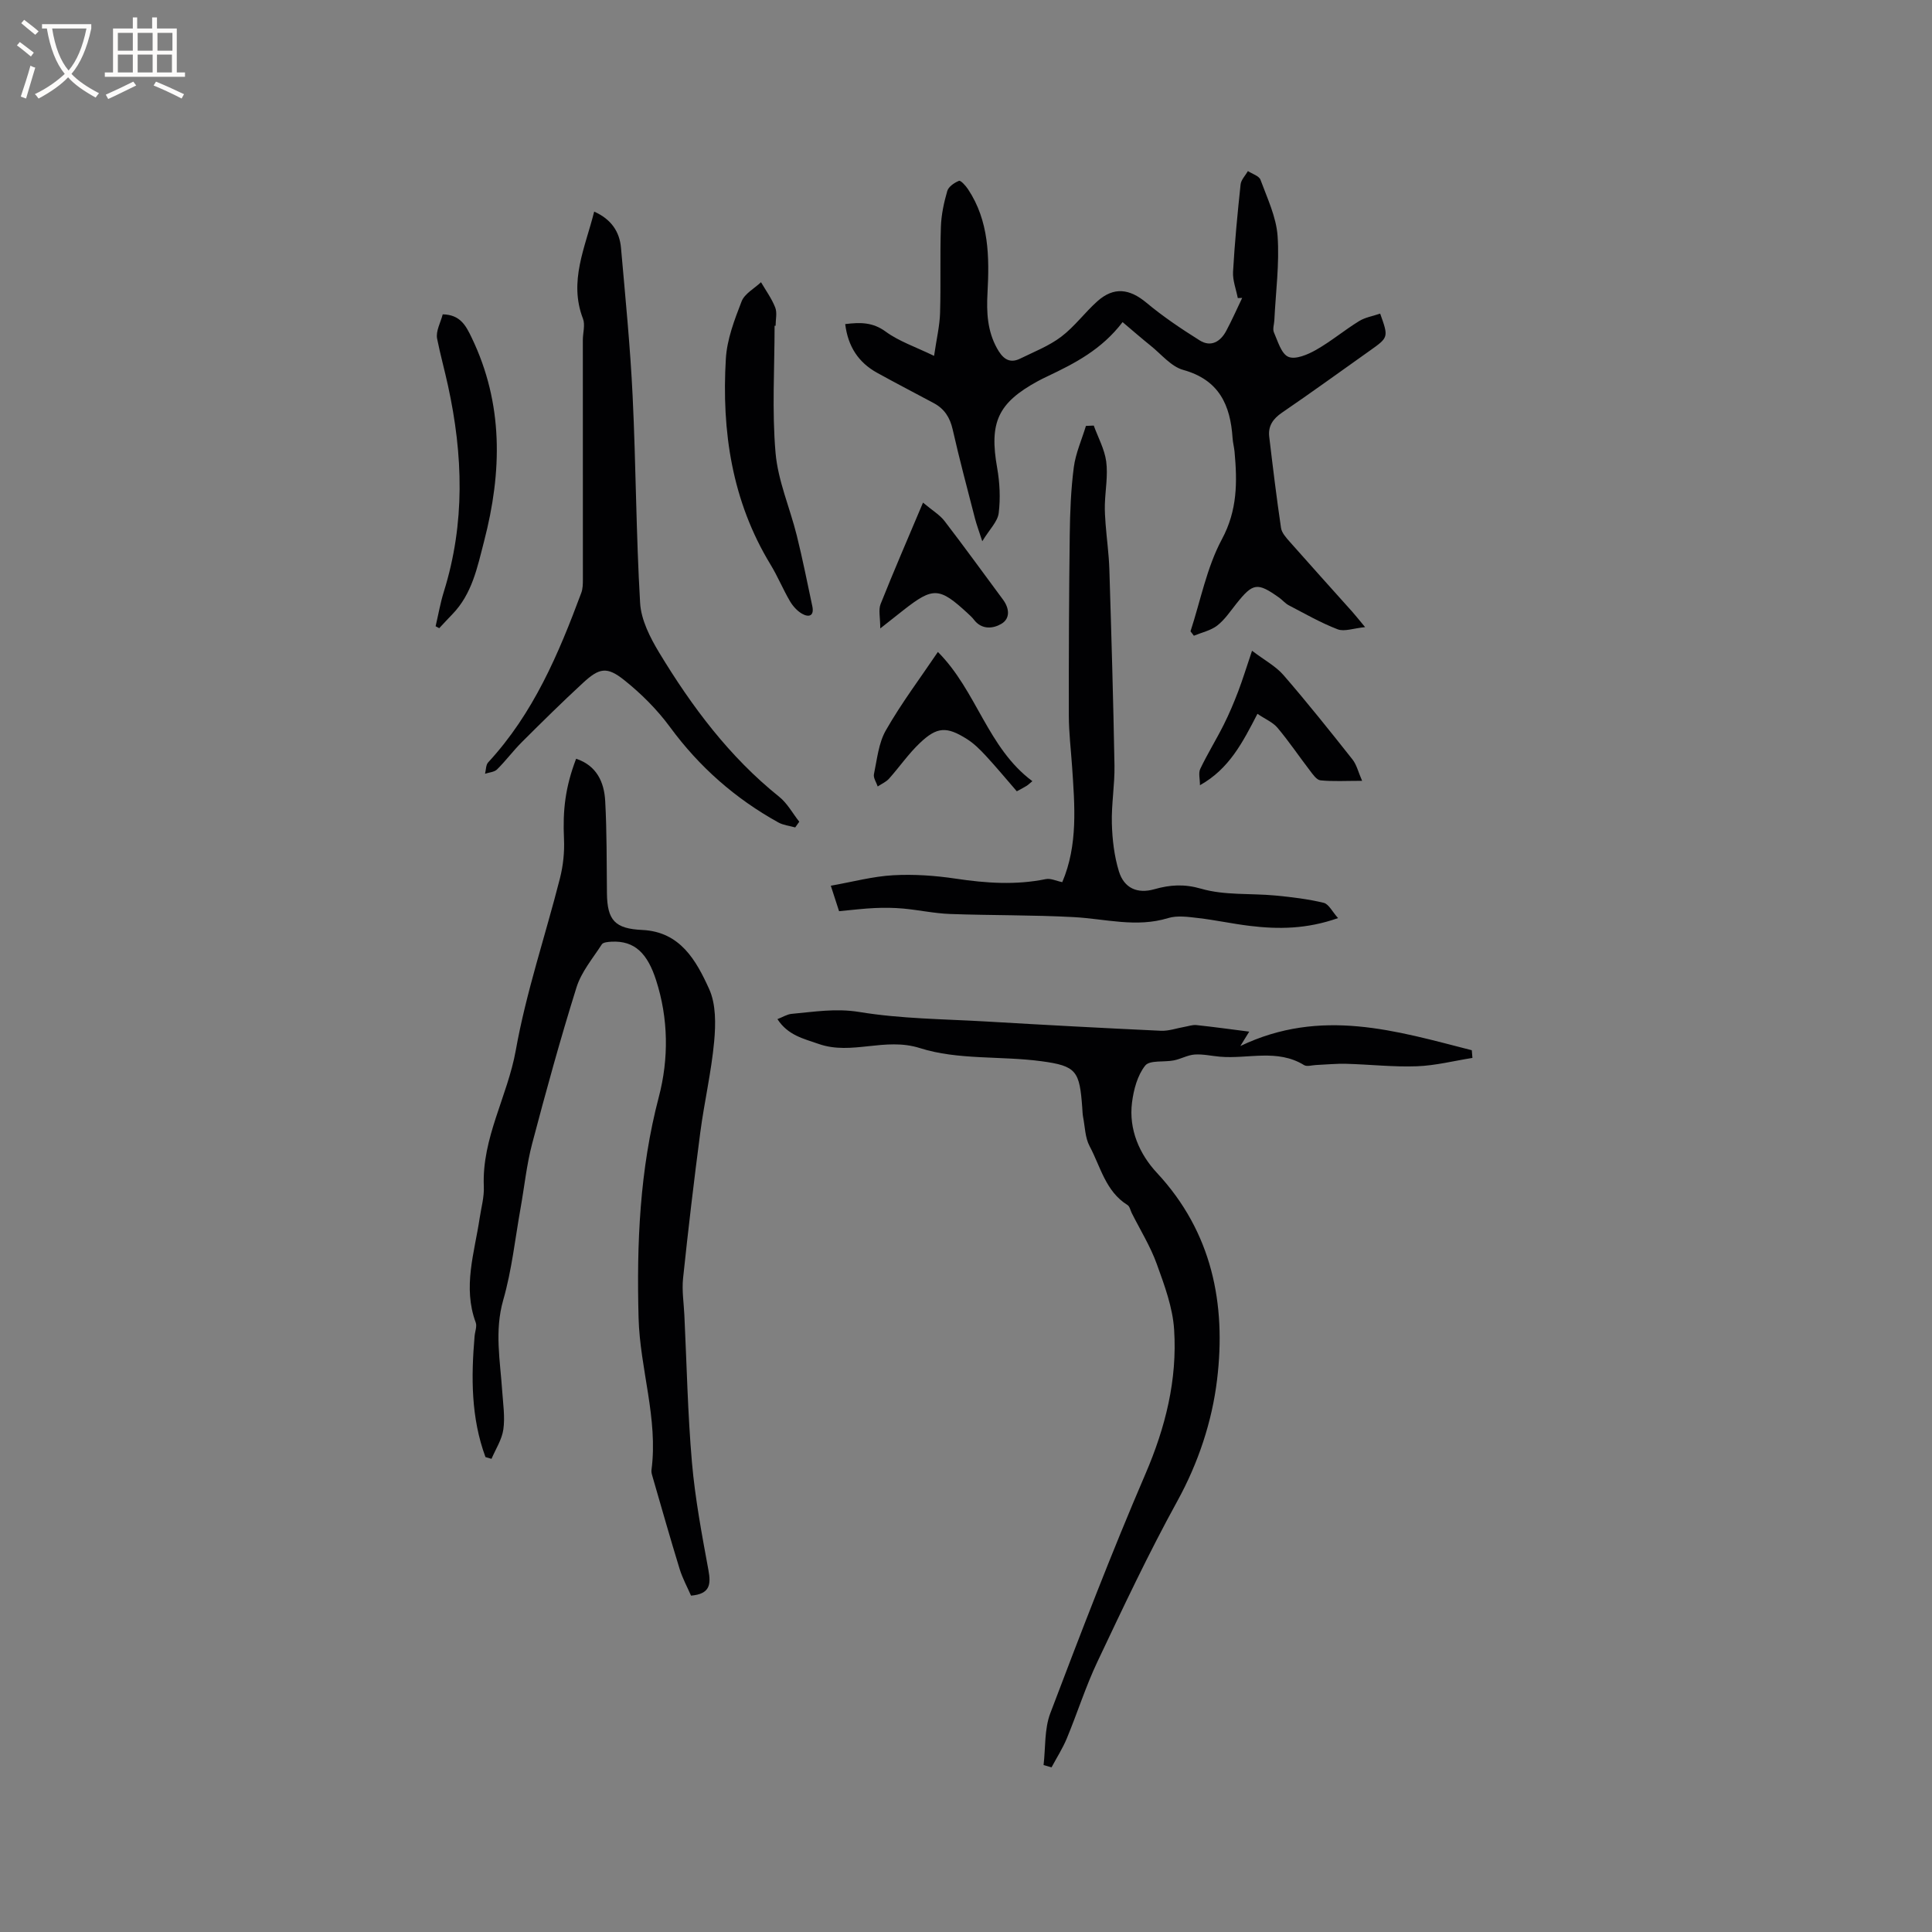 <svg enable-background="new 0 0 400 400" viewBox="0 0 400 400" xmlns="http://www.w3.org/2000/svg"><rect x="0" y="0" width="400" height="400" fill="#808080" stroke="none"/><g fill="#010103"><path d="m100.51 301.67c-3-8.13-2.98-16.55-2.25-25.04.08-.95.53-2.02.23-2.83-2.71-7.32-.26-14.41.81-21.56.33-2.2.97-4.42.87-6.61-.43-10.01 4.91-18.63 6.62-28.19 2.15-12.04 6.13-23.74 9.15-35.63.66-2.61.95-5.41.83-8.09-.28-5.97.26-10.73 2.51-16.63 4.25 1.41 5.81 4.83 6.02 8.76.35 6.34.29 12.71.36 19.07.06 5.65 1.68 7.36 7.33 7.62 7.86.37 11.16 6.34 13.83 12.22 1.43 3.15 1.37 7.27 1.04 10.87-.58 6.3-2.04 12.51-2.87 18.8-1.32 10.07-2.51 20.15-3.57 30.25-.26 2.5.15 5.07.27 7.61.49 10.17.69 20.36 1.57 30.49.65 7.47 2.05 14.89 3.41 22.28.56 3.03.31 4.96-3.6 5.3-.75-1.72-1.76-3.57-2.37-5.55-1.93-6.27-3.71-12.58-5.54-18.88-.15-.51-.34-1.06-.28-1.56 1.41-10.7-2.39-20.95-2.67-31.52-.41-15.43.23-30.65 4.19-45.73 2.08-7.92 2-16.25-.57-24.2-1.74-5.39-4.33-8.23-9.27-7.95-.68.04-1.68.12-1.96.55-1.88 2.91-4.25 5.71-5.25 8.93-3.35 10.7-6.32 21.52-9.18 32.36-1.15 4.37-1.6 8.91-2.4 13.37-1.13 6.34-1.81 12.81-3.58 18.97-1.84 6.42-.63 12.6-.21 18.9.18 2.64.6 5.33.23 7.91-.3 2.1-1.59 4.06-2.45 6.08-.4-.11-.82-.24-1.25-.37z"/><path d="m256.27 61.71c-.35-1.82-1.08-3.66-.98-5.45.34-6.03.92-12.05 1.56-18.06.1-.97.99-1.86 1.52-2.78.89.59 2.3.99 2.6 1.8 1.4 3.81 3.26 7.68 3.54 11.63.41 5.77-.39 11.63-.67 17.45-.04.85-.39 1.82-.09 2.51.81 1.84 1.53 4.45 3 5.07 1.46.62 3.99-.46 5.69-1.42 3.11-1.76 5.88-4.09 8.93-5.97 1.29-.8 2.92-1.06 4.38-1.56 1.75 4.91 1.75 4.91-2.14 7.67-6.05 4.29-12.06 8.65-18.18 12.83-1.88 1.28-2.91 2.78-2.65 4.99.75 6.3 1.51 12.6 2.44 18.87.15 1.03 1.06 2.03 1.81 2.88 4.28 4.85 8.62 9.65 12.93 14.47.69.77 1.33 1.6 2.67 3.2-2.42.24-4.3.98-5.69.45-3.49-1.34-6.77-3.23-10.11-4.97-.74-.38-1.3-1.09-1.99-1.58-4.53-3.22-5.42-3.07-8.86 1.24-1.25 1.57-2.41 3.32-3.96 4.53-1.35 1.04-3.2 1.43-4.84 2.11-.23-.3-.47-.61-.7-.91 2.09-6.39 3.37-13.23 6.5-19.06 3.24-6.03 3.19-11.89 2.62-18.13-.09-.95-.35-1.88-.41-2.83-.45-6.84-2.79-12.04-10.21-14.1-2.52-.7-4.54-3.25-6.74-5.01-1.92-1.54-3.77-3.16-5.82-4.89-4.36 5.71-9.92 8.55-15.59 11.24-.67.32-1.34.64-1.99 1-8.27 4.51-10.05 8.58-8.39 17.93.54 3.06.7 6.3.32 9.37-.22 1.77-1.89 3.35-3.4 5.83-.71-2.19-1.17-3.41-1.5-4.67-1.58-6.15-3.23-12.29-4.63-18.48-.56-2.47-1.71-4.26-3.88-5.43-3.91-2.1-7.86-4.14-11.75-6.29-3.86-2.13-6.04-5.42-6.62-10.09 3.08-.38 5.68-.43 8.4 1.57 2.73 2 6.1 3.12 10 5.01.52-3.57 1.16-6.21 1.24-8.87.18-5.93-.03-11.88.17-17.81.08-2.5.62-5.04 1.32-7.45.26-.9 1.47-1.73 2.43-2.11.35-.14 1.4 1.02 1.88 1.75 4.36 6.58 4.42 14.03 4.02 21.48-.22 4.01-.02 7.82 1.94 11.39 1.05 1.92 2.41 3.38 4.82 2.19 2.89-1.42 5.98-2.62 8.51-4.54 2.76-2.09 4.87-5.01 7.48-7.34 3.42-3.05 6.67-2.6 10.16.31 3.45 2.88 7.22 5.41 11.03 7.8 2.32 1.45 4.29.27 5.49-1.98 1.19-2.23 2.21-4.54 3.3-6.82-.31.02-.61.03-.91.03z"/><path d="m216.06 365.44c.42-3.59.15-7.44 1.39-10.72 6.3-16.61 12.67-33.21 19.69-49.53 4.16-9.67 6.62-19.51 5.95-29.9-.29-4.6-2-9.19-3.59-13.59-1.32-3.66-3.42-7.04-5.18-10.54-.28-.57-.42-1.38-.88-1.67-4.55-2.82-5.58-7.94-7.85-12.19-.94-1.76-.95-4.01-1.35-6.05-.12-.62-.12-1.27-.17-1.9-.56-7.59-1.15-8.66-8.49-9.64-8.37-1.12-17.25-.21-25.11-2.71-7.3-2.32-14.12 1.55-20.99-.87-3.11-1.09-6.33-1.76-8.52-5.13 1.07-.41 1.98-1 2.93-1.09 4.65-.42 9.13-1.19 14.02-.39 8.63 1.42 17.5 1.46 26.27 1.97 12.06.71 24.12 1.36 36.18 1.92 1.61.07 3.25-.53 4.88-.81.82-.14 1.65-.45 2.45-.37 3.57.38 7.13.87 10.95 1.36-.57.93-.99 1.6-1.84 2.98 16.72-8.01 32.3-3.12 47.92.87.04.53.09 1.06.13 1.59-3.83.61-7.65 1.59-11.5 1.73-4.85.18-9.73-.38-14.6-.51-2.09-.06-4.19.16-6.28.25-.83.03-1.88.38-2.47.02-5.55-3.42-11.6-1.24-17.41-1.74-1.75-.15-3.52-.57-5.25-.45-1.45.1-2.84.92-4.3 1.21-2.03.41-5-.1-5.94 1.08-1.61 2.02-2.39 4.98-2.73 7.65-.7 5.59 1.55 10.69 5.17 14.57 11.42 12.28 14.34 27.15 12.44 42.83-1.04 8.63-3.87 17.2-8.25 25.16-5.96 10.83-11.23 22.04-16.52 33.21-2.43 5.13-4.15 10.6-6.33 15.86-.86 2.08-2.1 4.01-3.17 6.01-.54-.14-1.1-.3-1.65-.47z"/><path d="m123.02 43.81c3.52 1.58 5.25 4.13 5.55 7.5.9 10.23 1.92 20.46 2.41 30.71.69 14.27.71 28.58 1.55 42.84.21 3.49 2.06 7.13 3.93 10.23 6.77 11.19 14.54 21.6 24.87 29.88 1.68 1.35 2.78 3.42 4.15 5.16-.28.39-.56.79-.84 1.18-1.17-.33-2.46-.46-3.49-1.03-8.92-4.94-16.37-11.49-22.44-19.76-2.66-3.62-5.96-6.91-9.47-9.71-3.58-2.86-5.16-2.54-8.52.56-4.33 3.99-8.53 8.14-12.7 12.3-1.79 1.79-3.31 3.85-5.11 5.63-.57.56-1.64.61-2.49.9.21-.8.16-1.84.66-2.37 9.34-10.1 14.57-22.45 19.27-35.09.32-.85.33-1.86.33-2.79.01-16.51-.01-33.03-.01-49.54 0-1.48.52-3.14.03-4.42-2.98-7.73.44-14.69 2.32-22.18z"/><path d="m277.03 190.08c-6.51 2.3-12.39 2.33-18.3 1.61-3.57-.43-7.1-1.21-10.67-1.62-2.06-.24-4.32-.57-6.22.01-6.58 2.02-13 .15-19.5-.2-8.54-.46-17.11-.34-25.66-.65-3.23-.12-6.42-.82-9.65-1.12-1.96-.18-3.94-.2-5.91-.11-2.3.1-4.59.39-7.4.65-.4-1.25-.9-2.78-1.71-5.27 4.56-.81 8.72-1.94 12.92-2.17 4.31-.24 8.71.07 12.98.71 6.23.93 12.38 1.36 18.61.09 1.02-.21 2.2.39 3.41.63 3.28-7.7 2.58-15.85 2.03-23.99-.24-3.48-.66-6.96-.67-10.45-.02-12.51.03-25.02.19-37.52.06-4.65.24-9.34.84-13.94.38-2.91 1.65-5.71 2.51-8.56.54-.02 1.08-.05 1.62-.07.9 2.48 2.24 4.9 2.58 7.45.38 2.89-.19 5.9-.28 8.86-.04 1.35.05 2.71.15 4.06.24 3.13.68 6.24.78 9.37.42 13.54.82 27.07 1.06 40.62.07 4.01-.65 8.03-.54 12.03.09 3.33.49 6.75 1.46 9.91 1.08 3.5 3.84 4.68 7.31 3.7 3.26-.92 6.15-1.14 9.72-.11 4.86 1.41 10.25.92 15.4 1.41 3.35.32 6.72.73 9.98 1.51 1.05.27 1.78 1.86 2.96 3.16z"/><path d="m160.37 67.45c0 8.77-.56 17.6.2 26.31.5 5.79 2.98 11.4 4.4 17.13 1.2 4.84 2.17 9.73 3.21 14.61.43 2.02-.69 2.39-2.14 1.56-1.01-.58-1.9-1.59-2.5-2.61-1.44-2.46-2.53-5.13-4.01-7.56-8-13.15-10.14-27.62-9.25-42.63.24-4.02 1.78-8.04 3.26-11.86.62-1.6 2.63-2.66 4.02-3.97 1.01 1.73 2.22 3.39 2.94 5.23.43 1.1.08 2.51.08 3.78-.08.01-.14.01-.21.01z"/><path d="m91.66 65.08c3.62.07 4.79 2.32 5.99 4.82 6.6 13.71 6.31 27.77 2.58 42.14-1.41 5.44-2.48 10.92-6.59 15.15-.92.94-1.8 1.91-2.7 2.87-.25-.13-.5-.27-.75-.4.56-2.4.98-4.84 1.71-7.18 4.41-14.14 3.99-28.28.85-42.64-.71-3.26-1.6-6.46-2.25-9.72-.31-1.56.74-3.38 1.16-5.04z"/><path d="m260.34 147.79c-3.06 5.92-5.85 11.4-11.9 14.78 0-1.28-.35-2.52.06-3.38 1.49-3.12 3.32-6.07 4.87-9.16 1.12-2.24 2.1-4.56 2.99-6.9.93-2.44 1.69-4.94 2.86-8.4 2.58 1.96 4.91 3.19 6.52 5.05 4.92 5.68 9.61 11.56 14.27 17.45.88 1.11 1.21 2.64 2 4.43-3.43 0-6.05.16-8.62-.1-.8-.08-1.58-1.23-2.19-2.03-2.25-2.93-4.32-6.01-6.69-8.83-.96-1.16-2.54-1.8-4.17-2.91z"/><path d="m182.25 130.11c0-2.27-.41-3.84.07-5.05 2.72-6.83 5.65-13.58 8.78-21 2.03 1.7 3.5 2.56 4.46 3.82 4.12 5.36 8.08 10.85 12.11 16.28 1.33 1.8 1.51 3.91-.35 5-1.7 1-4.05 1.28-5.68-.86-.38-.5-.87-.93-1.33-1.36-5.82-5.37-7.12-5.43-13.22-.65-1.31 1.04-2.64 2.09-4.84 3.82z"/><path d="m194.18 134.98c8.04 8.05 10.28 19.86 19.56 26.75-.56.46-.85.76-1.19.97-.61.38-1.26.71-2.03 1.13-2.17-2.5-4.19-4.94-6.33-7.26-1.21-1.31-2.51-2.62-4-3.56-4.2-2.65-6.19-2.56-9.76.84-2.34 2.22-4.2 4.94-6.36 7.36-.62.69-1.56 1.09-2.35 1.62-.28-.85-.94-1.78-.78-2.54.65-3.09.96-6.48 2.49-9.12 3.18-5.57 7.07-10.74 10.75-16.19z"/></g><path d="m6.4 11.7c-1-.8-1.9-1.6-2.9-2.3l.6-.7c.9.7 1.9 1.4 2.9 2.2zm-2.1 8.3c.7-2.1 1.4-4.2 2-6.4.2.1.6.3 1 .4-.7 2.3-1.3 4.4-1.9 6.4zm3-12.8c-1.1-.9-2.1-1.7-2.9-2.4l.6-.7c1 .8 2 1.5 3 2.4zm1.4-1.3v-.9h10.2v.9c-.9 4.2-2.3 7.3-4.1 9.4 1.3 1.4 3.2 2.7 5.7 4-.2.2-.4.5-.7.9-2.5-1.4-4.4-2.7-5.7-4.2-1.4 1.5-3.5 3-6.1 4.4 0 0 0 0-.1-.1-.3-.4-.5-.7-.7-.8 2.7-1.3 4.7-2.8 6.2-4.2-1.8-2.2-3-5.3-3.7-9.4zm9.2 0h-7.1c.6 3.8 1.7 6.7 3.4 8.7 1.7-2 2.9-4.8 3.7-8.7z" fill="#fcfbfa"/><path d="m31.6 3.6h.9v2.3h4.1v9.1h1.7v.9h-16.6v-.9h1.7v-9.1h4.1v-2.3h.9v2.3h3.1v-2.3zm-4 13.3.6.8c-1.9.9-3.8 1.9-5.8 2.8-.2-.3-.3-.6-.5-.9 2-.9 3.9-1.8 5.7-2.7zm-3.2-10.1v3.7h3.1v-3.7zm0 4.5v3.7h3.1v-3.7zm4.1-4.5v3.7h3.1v-3.7zm0 4.5v3.7h3.1v-3.7zm9.1 9.1c-2.1-1.1-4.1-2-5.8-2.7l.5-.8c2.2.9 4.1 1.8 5.8 2.6zm-1.9-13.6h-3.1v3.7h3.1zm-3.2 4.5v3.7h3.1v-3.7z" fill="#fcfbfa"/></svg>